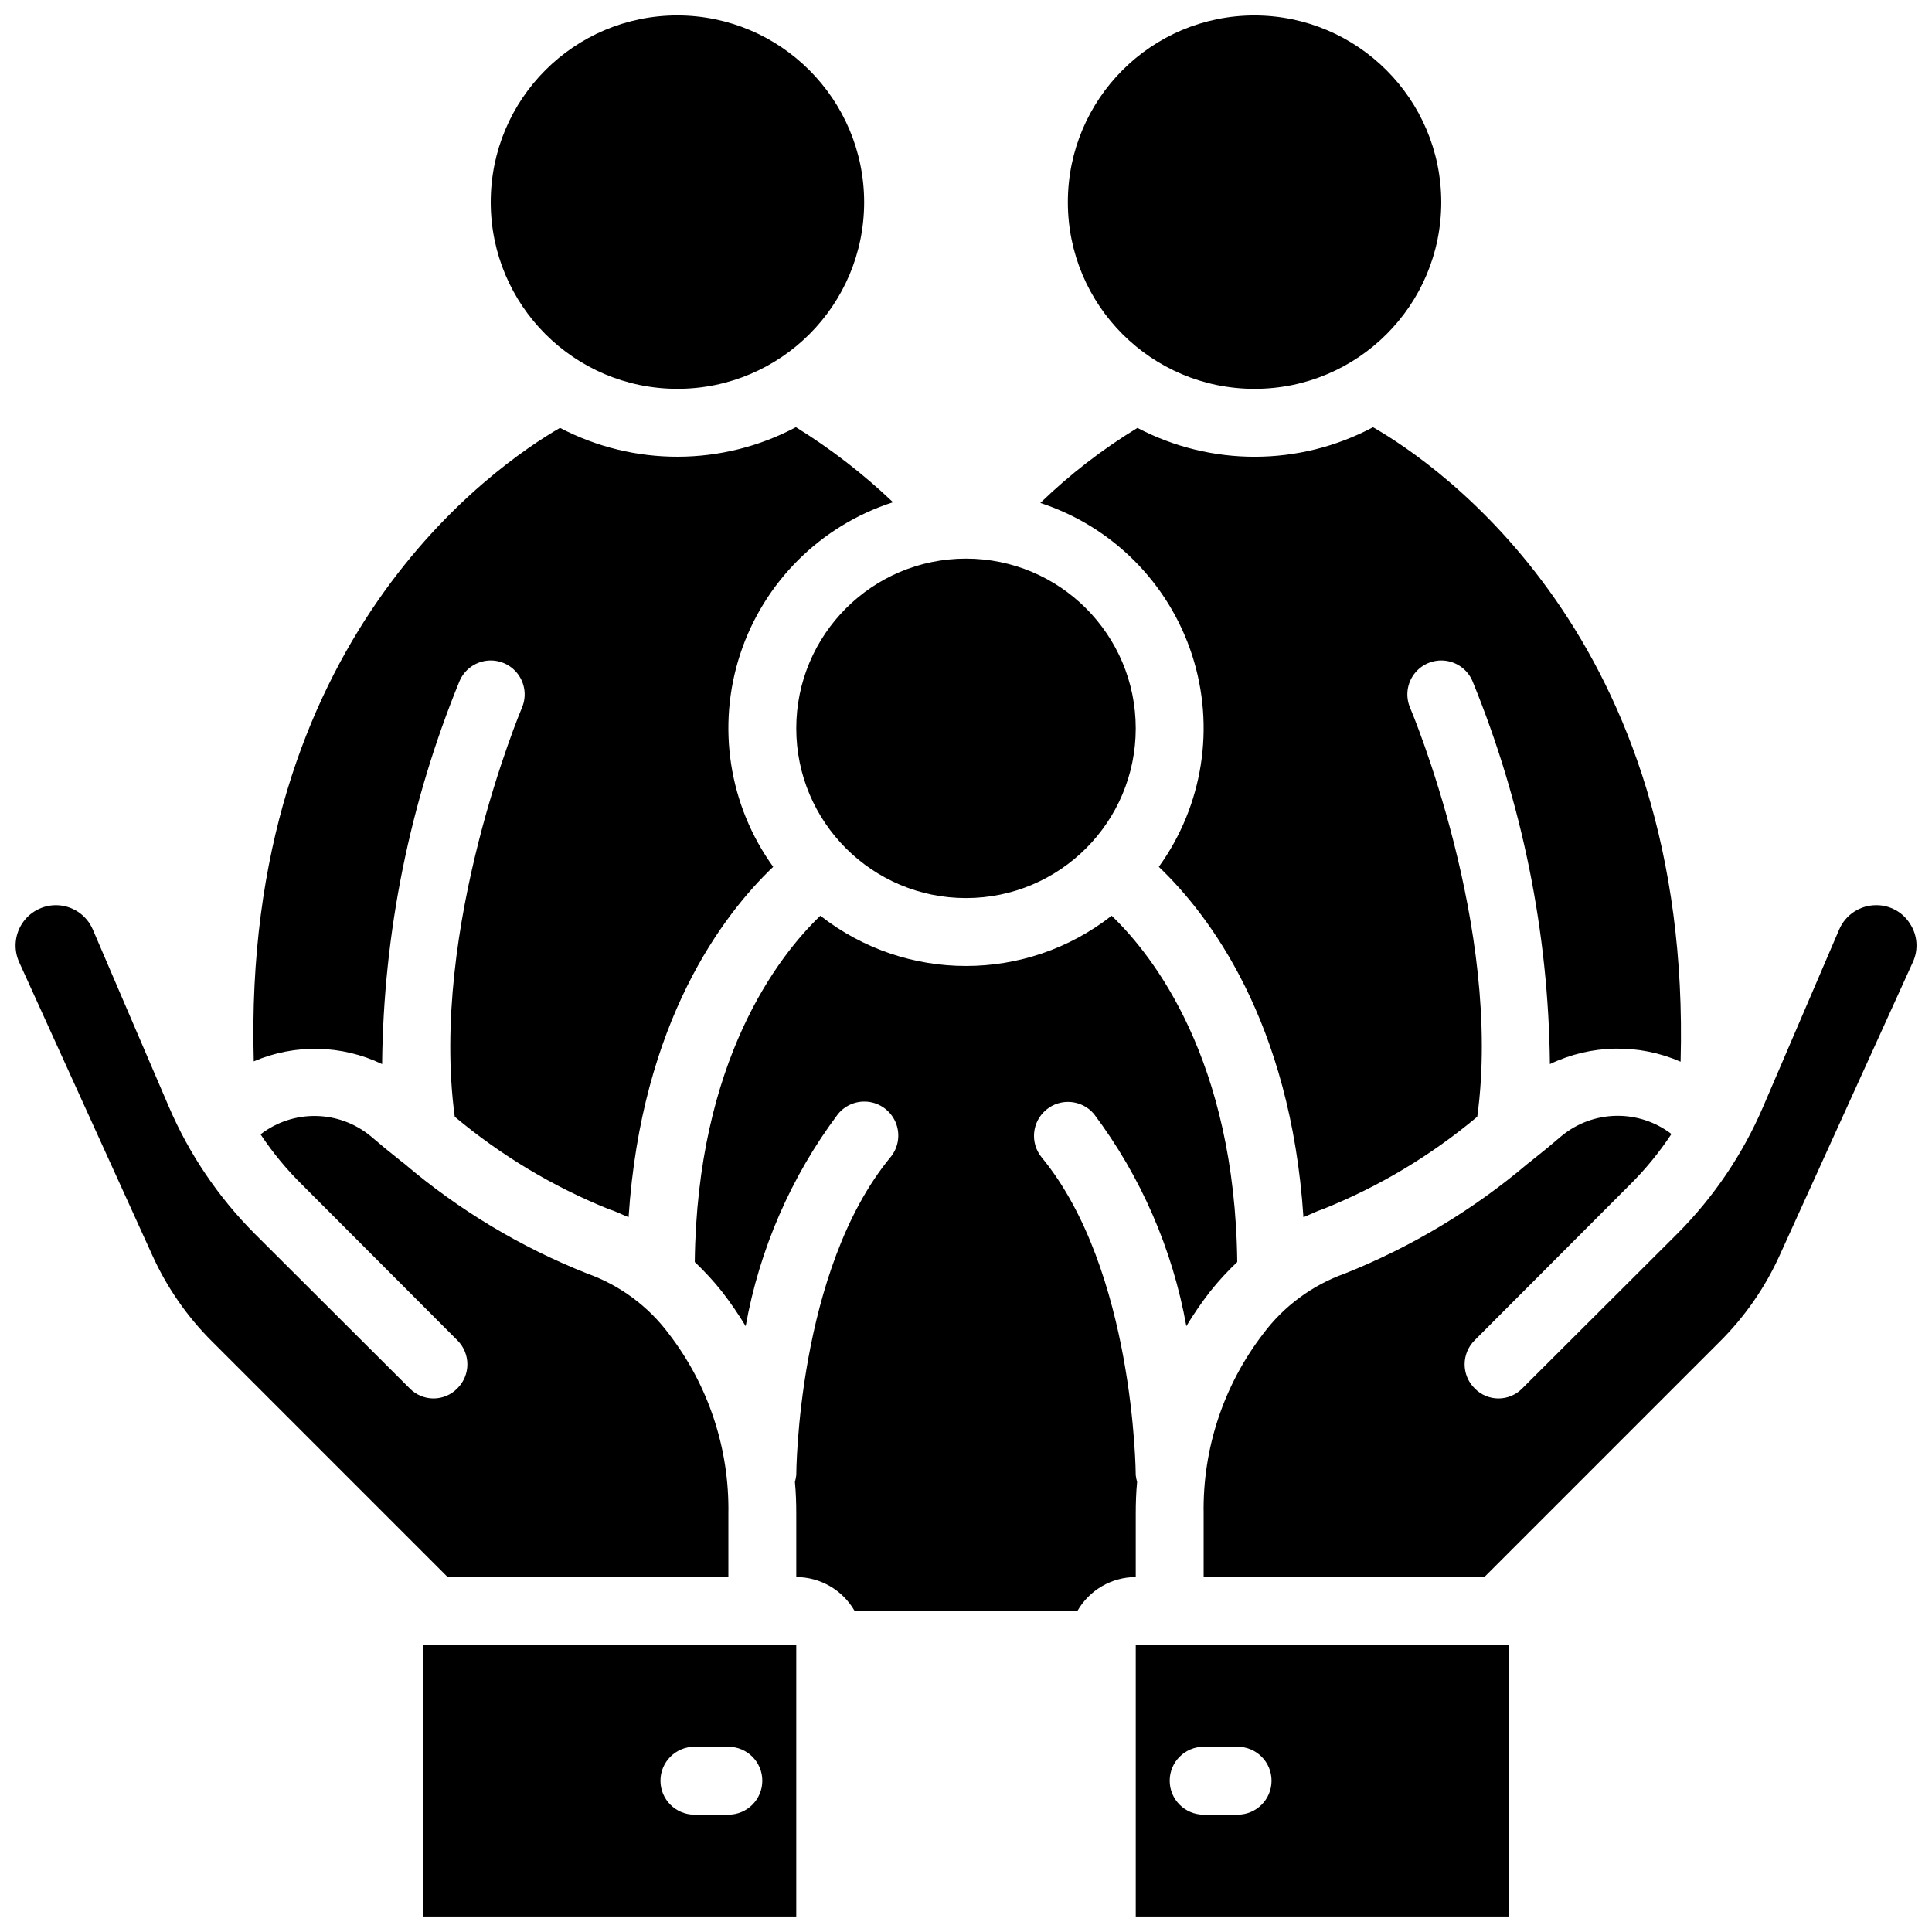 <?xml version="1.0" encoding="UTF-8"?>
<!-- Uploaded to: ICON Repo, www.iconrepo.com, Generator: ICON Repo Mixer Tools -->
<svg width="800px" height="800px" version="1.1" viewBox="144 144 512 512" xmlns="http://www.w3.org/2000/svg">
 <defs>
  <clipPath id="a">
   <path d="m148.09 148.09h503.81v503.81h-503.81z"/>
  </clipPath>
 </defs>
 <g clip-path="url(#a)">
  <path d="m476.47 148.09c-27.328 0-49.48 22.152-49.48 49.48s22.152 49.48 49.48 49.48 49.48-22.152 49.48-49.48c-0.047-27.309-22.172-49.434-49.48-49.48zm31.398 109.13c-19.504 10.371-42.871 10.438-62.438 0.18-9.285 5.656-17.914 12.324-25.73 19.883 19.055 6.234 33.984 21.188 40.191 40.25 6.203 19.059 2.938 39.938-8.793 56.191 13.227 12.598 34.91 40.938 38.328 92.848 1.797-0.719 3.508-1.621 5.219-2.16 14.82-5.945 28.609-14.203 40.844-24.469 6.836-50.023-17.543-107.78-17.812-108.41-1.254-2.957-0.836-6.359 1.098-8.922 1.934-2.566 5.09-3.902 8.277-3.512 3.188 0.395 5.922 2.457 7.176 5.414 13.191 32.227 20.152 66.664 20.512 101.48 10.906-5.238 23.551-5.469 34.637-0.633 3.062-112.28-64.324-158.25-81.508-168.14zm-69.273 129.46c-22.668 17.754-54.523 17.754-77.191 0-11.156 10.707-32.656 38.324-33.285 91.766 2.578 2.438 4.984 5.051 7.195 7.828 2.273 2.934 4.375 6 6.297 9.176 3.656-20.398 12.035-39.652 24.473-56.23 2.051-2.496 5.281-3.707 8.469-3.168 3.184 0.539 5.84 2.746 6.953 5.781 1.113 3.031 0.516 6.43-1.566 8.902-24.652 29.961-24.922 83.668-24.922 84.211-0.078 0.605-0.195 1.207-0.359 1.797 0.27 2.789 0.359 5.578 0.359 8.457v16.734c6.394 0.016 12.297 3.445 15.473 8.996h59.02c3.18-5.551 9.078-8.98 15.473-8.996v-16.734c0-2.879 0.09-5.668 0.359-8.457-0.16-0.59-0.281-1.191-0.359-1.797 0-0.543-0.359-54.34-24.918-84.211-3.141-3.828-2.606-9.473 1.203-12.641 3.809-3.164 9.461-2.66 12.648 1.125 12.438 16.578 20.816 35.832 24.473 56.23 1.922-3.176 4.023-6.242 6.297-9.176 2.215-2.777 4.617-5.391 7.199-7.828-0.633-53.441-22.133-81.059-33.289-91.766zm-38.594-94.645c-24.844 0-44.984 20.141-44.984 44.984s20.141 44.98 44.984 44.98 44.98-20.137 44.98-44.98c-0.008-24.84-20.141-44.977-44.98-44.984zm-76.473-143.95c-27.328 0-49.48 22.152-49.48 49.48s22.152 49.48 49.48 49.48 49.48-22.152 49.48-49.48c-0.047-27.309-22.172-49.434-49.48-49.48zm57.129 129.01c-7.871-7.496-16.492-14.156-25.73-19.883-19.535 10.371-42.93 10.438-62.527 0.18-17.543 10.168-84.297 56.23-81.148 167.88 10.91-4.676 23.305-4.414 34.008 0.723 0.359-34.82 7.32-69.258 20.512-101.48 1.254-2.957 3.988-5.019 7.176-5.414 3.188-0.391 6.344 0.945 8.277 3.512 1.934 2.562 2.356 5.965 1.102 8.922-0.27 0.629-24.562 58.477-17.816 108.41 12.219 10.242 25.973 18.5 40.758 24.469 1.797 0.539 3.508 1.441 5.309 2.16 3.418-51.91 25.098-80.25 38.324-92.848-11.77-16.316-15.016-37.285-8.734-56.398 6.285-19.113 21.336-34.066 40.492-40.223zm-59.379 220.42c-5.488-7.363-13.031-12.934-21.68-16.016-17.652-6.992-34.035-16.84-48.492-29.148-0.438-0.309-0.859-0.641-1.262-0.992-2.516-1.977-5.035-4.047-7.644-6.297-8.426-6.922-20.516-7.109-29.148-0.449 3.234 4.875 6.977 9.398 11.152 13.496l41.027 41.113c1.684 1.68 2.629 3.965 2.629 6.344 0 2.379-0.945 4.66-2.629 6.344-1.66 1.723-3.949 2.695-6.344 2.695s-4.684-0.973-6.344-2.695l-41.113-41.027c-9.609-9.652-17.301-21.039-22.672-33.555l-20.152-46.965c-1.672-3.93-5.535-6.481-9.805-6.477-3.633 0.008-7.012 1.859-8.973 4.91-1.965 3.055-2.246 6.898-0.746 10.203l35.27 77.641c3.848 8.516 9.215 16.258 15.832 22.852l62.438 62.438h74.402v-16.734c0.293-17.215-5.258-34.023-15.746-47.68zm-65.223 82.406v71.973h98.961v-71.973zm80.969 44.984h-8.996c-4.969 0-9-4.027-9-8.996s4.031-8.996 9-8.996h8.996c4.969 0 8.996 4.027 8.996 8.996s-4.027 8.996-8.996 8.996zm107.96-44.984v71.973h98.965v-71.973zm26.992 44.984h-8.996c-4.969 0-9-4.027-9-8.996s4.031-8.996 9-8.996h8.996c4.969 0 8.996 4.027 8.996 8.996s-4.027 8.996-8.996 8.996zm178.22-236.07c-1.93-3.106-5.34-4.984-8.996-4.949-4.273-0.004-8.133 2.547-9.809 6.477l-20.152 46.961c-5.371 12.52-13.062 23.906-22.672 33.559l-41.113 41.023c-1.66 1.727-3.949 2.699-6.344 2.699-2.391 0-4.684-0.973-6.344-2.699-1.684-1.68-2.629-3.961-2.629-6.34 0-2.379 0.945-4.664 2.629-6.344l41.027-41.113c4.18-4.129 7.918-8.684 11.156-13.586-8.656-6.629-20.746-6.406-29.148 0.539-2.609 2.25-5.129 4.32-7.648 6.297-0.402 0.352-0.824 0.684-1.262 0.992-14.477 12.277-30.855 22.121-48.488 29.148-8.652 3.082-16.195 8.652-21.684 16.016-10.488 13.656-16.039 30.465-15.742 47.68v16.734h74.398l62.438-62.438c6.621-6.594 11.984-14.336 15.836-22.852l35.266-77.641c1.531-3.285 1.258-7.129-0.719-10.164z"/>
 </g>
</svg>